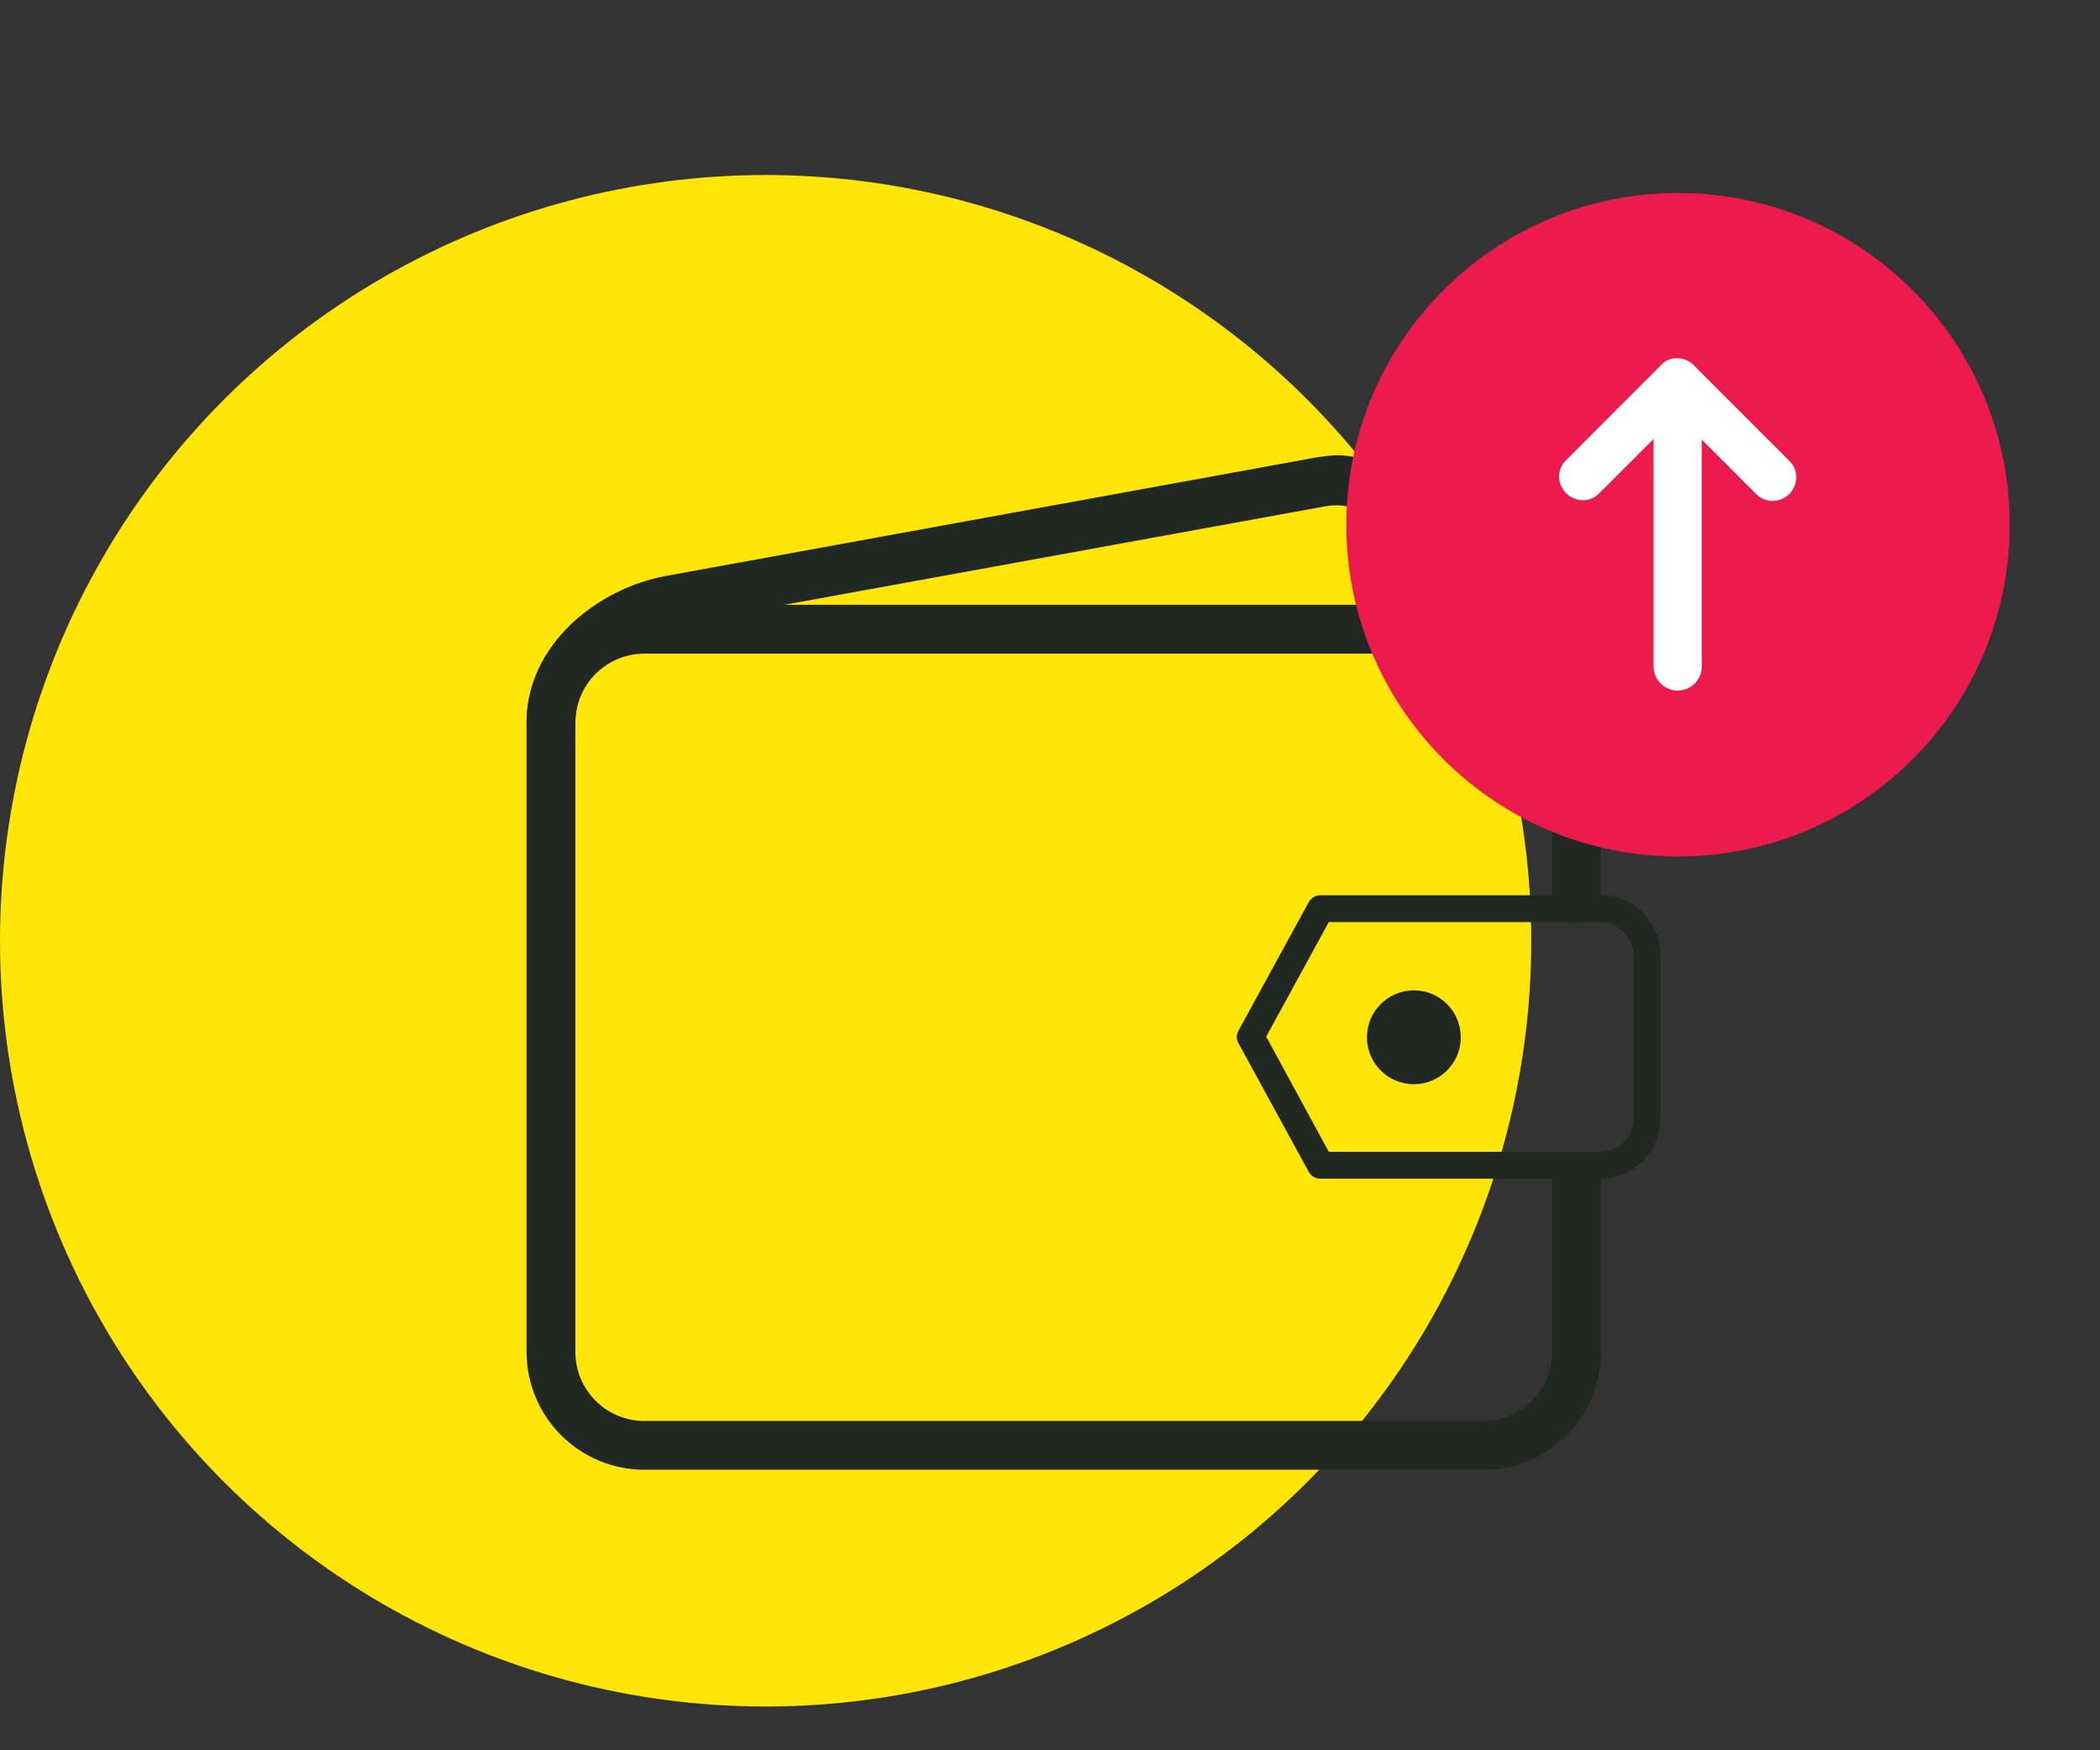<svg width="48" height="40" viewBox="0 0 48 40" fill="none" xmlns="http://www.w3.org/2000/svg">
<rect x="0" y="0" width="48" height="40" fill="#333333" stroke="none"/>
<circle cx="17.5" cy="21.5" r="17.5" fill="#FFE508"/>
<path d="M12.593 17.069C12.445 17.068 12.303 17.009 12.199 16.905C12.094 16.8 12.035 16.659 12.035 16.511C12.035 14.723 13.665 13.45 15.211 13.164L30.129 10.446C30.266 10.425 30.405 10.411 30.544 10.404C31.161 10.407 31.752 10.654 32.189 11.09C32.625 11.527 32.872 12.118 32.875 12.735V14.366C32.875 14.514 32.816 14.655 32.712 14.76C32.607 14.865 32.465 14.923 32.318 14.923C32.17 14.923 32.028 14.865 31.923 14.76C31.819 14.655 31.76 14.514 31.76 14.366V12.749C31.76 12.592 31.729 12.436 31.667 12.291C31.606 12.146 31.515 12.015 31.402 11.906C31.292 11.793 31.161 11.704 31.016 11.642C30.871 11.581 30.716 11.549 30.558 11.548C30.487 11.546 30.415 11.55 30.344 11.562L15.411 14.28C14.309 14.48 13.15 15.381 13.15 16.511C13.153 16.585 13.14 16.658 13.113 16.727C13.085 16.796 13.044 16.858 12.992 16.91C12.94 16.963 12.878 17.004 12.809 17.031C12.74 17.058 12.667 17.071 12.593 17.069Z" fill="#212722"/>
<path d="M33.905 33.589H14.724C14.011 33.588 13.329 33.304 12.825 32.8C12.321 32.296 12.037 31.613 12.035 30.9V16.511C12.037 15.798 12.321 15.115 12.825 14.611C13.329 14.107 14.011 13.823 14.724 13.822H33.905C34.618 13.823 35.301 14.107 35.805 14.611C36.309 15.115 36.592 15.798 36.594 16.511V20.53C36.594 20.678 36.535 20.82 36.431 20.925C36.326 21.029 36.184 21.088 36.036 21.088C35.888 21.088 35.747 21.029 35.642 20.925C35.537 20.82 35.479 20.678 35.479 20.53V16.511C35.477 16.094 35.311 15.695 35.016 15.4C34.722 15.105 34.322 14.939 33.906 14.938H14.724C14.307 14.939 13.908 15.106 13.613 15.4C13.319 15.695 13.152 16.095 13.151 16.512V30.9C13.152 31.317 13.319 31.717 13.613 32.012C13.908 32.307 14.308 32.473 14.725 32.474H33.905C34.322 32.473 34.721 32.307 35.016 32.012C35.311 31.717 35.477 31.318 35.479 30.901V26.882C35.479 26.734 35.537 26.592 35.642 26.487C35.747 26.383 35.888 26.324 36.036 26.324C36.184 26.324 36.326 26.383 36.431 26.487C36.535 26.592 36.594 26.734 36.594 26.882V30.901C36.594 31.254 36.525 31.604 36.39 31.93C36.255 32.257 36.057 32.553 35.807 32.803C35.557 33.053 35.261 33.251 34.934 33.386C34.608 33.52 34.258 33.59 33.905 33.589Z" fill="#212722"/>
<path d="M36.579 26.938H30.186C30.131 26.939 30.076 26.925 30.029 26.897C29.981 26.869 29.941 26.829 29.914 26.781L28.312 23.849C28.284 23.803 28.27 23.751 28.27 23.698C28.27 23.645 28.284 23.593 28.312 23.548L29.914 20.616C29.941 20.567 29.981 20.527 30.029 20.5C30.076 20.472 30.131 20.458 30.186 20.459H36.579C36.76 20.459 36.938 20.494 37.105 20.563C37.271 20.632 37.423 20.733 37.55 20.861C37.678 20.988 37.779 21.14 37.848 21.306C37.917 21.473 37.952 21.651 37.952 21.832V25.565C37.952 25.929 37.808 26.278 37.55 26.536C37.293 26.793 36.944 26.938 36.579 26.938ZM30.372 26.323H36.579C36.78 26.322 36.972 26.242 37.114 26.1C37.256 25.958 37.336 25.766 37.338 25.565V21.832C37.336 21.631 37.256 21.439 37.114 21.297C36.972 21.155 36.78 21.075 36.579 21.073H30.372L28.942 23.691L30.372 26.323Z" fill="#212722"/>
<path d="M32.317 24.778C32.909 24.778 33.389 24.298 33.389 23.705C33.389 23.113 32.909 22.633 32.317 22.633C31.724 22.633 31.244 23.113 31.244 23.705C31.244 24.298 31.724 24.778 32.317 24.778Z" fill="#212722"/>
<path d="M38.355 19.573C42.541 19.573 45.936 16.179 45.936 11.992C45.936 7.805 42.541 4.411 38.355 4.411C34.168 4.411 30.773 7.805 30.773 11.992C30.773 16.179 34.168 19.573 38.355 19.573Z" fill="#ED1B4D"/>
<path d="M38.897 15.238V10.047L40.141 11.291C40.19 11.341 40.248 11.38 40.312 11.407C40.375 11.434 40.444 11.448 40.514 11.448C40.585 11.448 40.656 11.434 40.722 11.406C40.788 11.379 40.847 11.339 40.898 11.289C40.948 11.238 40.988 11.178 41.016 11.112C41.043 11.046 41.057 10.975 41.057 10.904C41.057 10.835 41.043 10.766 41.016 10.702C40.989 10.639 40.949 10.581 40.9 10.533L38.74 8.373C38.69 8.315 38.629 8.269 38.56 8.236C38.491 8.204 38.416 8.187 38.339 8.187C38.266 8.183 38.193 8.197 38.126 8.227C38.059 8.257 38 8.302 37.953 8.358L35.794 10.518C35.744 10.566 35.705 10.624 35.678 10.688C35.651 10.752 35.637 10.82 35.637 10.889C35.639 11.033 35.697 11.17 35.798 11.272C35.9 11.373 36.037 11.431 36.181 11.433C36.25 11.433 36.318 11.419 36.382 11.392C36.446 11.365 36.504 11.326 36.552 11.276L37.796 10.032V15.224C37.794 15.37 37.851 15.511 37.953 15.616C38.054 15.72 38.194 15.78 38.34 15.782C38.486 15.784 38.627 15.728 38.731 15.626C38.836 15.524 38.896 15.384 38.898 15.238H38.897Z" fill="white"/>
</svg>
